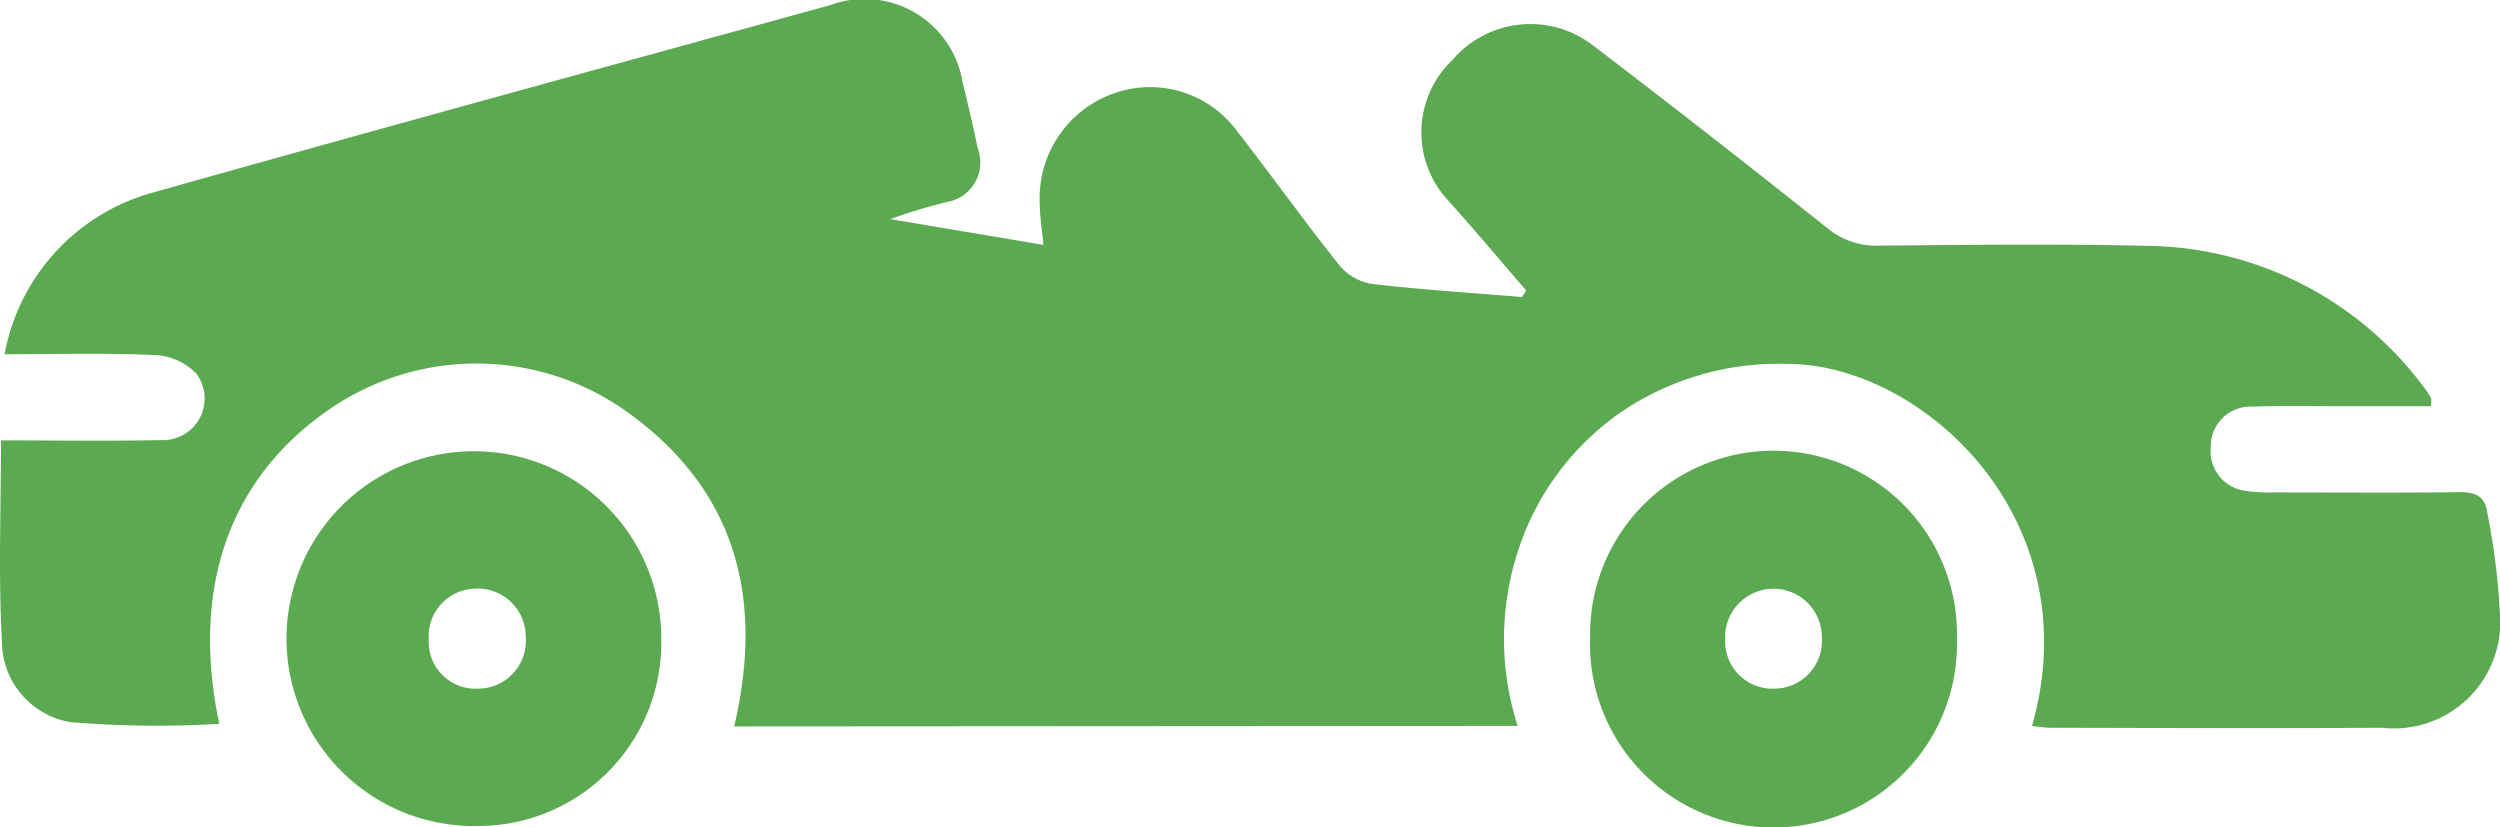 <?xml version="1.0" encoding="UTF-8"?>
<svg xmlns="http://www.w3.org/2000/svg" xmlns:xlink="http://www.w3.org/1999/xlink" id="Group_139" data-name="Group 139" width="67.975" height="22.495" viewBox="0 0 67.975 22.495">
  <defs>
    <clipPath id="clip-path">
      <rect id="Rectangle_62" data-name="Rectangle 62" width="67.975" height="22.496" fill="#5ba951"></rect>
    </clipPath>
  </defs>
  <g id="Group_138" data-name="Group 138" transform="translate(0 0)" clip-path="url(#clip-path)">
    <path id="Path_37" data-name="Path 37" d="M19.962,19.753c.842-3.58,0-6.528-3.026-8.633a7.039,7.039,0,0,0-7.993.02C6.227,13.013,5.184,16,5.962,19.682a28.84,28.84,0,0,1-4.039-.045A2.229,2.229,0,0,1,.053,17.452c-.1-1.795-.027-3.6-.027-5.477,1.485,0,2.92.022,4.354-.008a1.132,1.132,0,0,0,.96-1.806,1.677,1.677,0,0,0-1.124-.506C2.879,9.595,1.538,9.632.125,9.632a5.607,5.607,0,0,1,4.048-4.4C10.3,3.505,16.44,1.83,22.576.14a2.7,2.7,0,0,1,3.6,2.114q.222.887.41,1.783a1.09,1.09,0,0,1-.841,1.457,15.057,15.057,0,0,0-1.538.465l4.163.7c-.04-.416-.093-.769-.1-1.122a3.023,3.023,0,0,1,1.955-2.975,2.935,2.935,0,0,1,3.407,1c.946,1.213,1.84,2.467,2.8,3.67a1.454,1.454,0,0,0,.881.49c1.352.157,2.712.243,4.07.355l.113-.178c-.707-.818-1.4-1.647-2.125-2.451a2.719,2.719,0,0,1,.125-3.821A2.786,2.786,0,0,1,43.266,1.2c2.158,1.641,4.292,3.314,6.417,5a2.073,2.073,0,0,0,1.4.48c2.443-.022,4.887-.051,7.328.006A9.508,9.508,0,0,1,65.9,10.523a2.264,2.264,0,0,1,.2.3c.02.036,0,.092,0,.223H63.568c-.782,0-1.564-.016-2.345.011a1.078,1.078,0,0,0-1.112,1.113,1.083,1.083,0,0,0,.969,1.18,4.337,4.337,0,0,0,.73.04c1.685,0,3.371.014,5.057-.007.433-.005.7.1.763.561a18.9,18.9,0,0,1,.343,2.745,2.891,2.891,0,0,1-3.208,3.1c-3,.019-6.01.006-9.014,0-.164,0-.329-.031-.5-.048,1.6-5.658-3-9.845-6.665-9.846a7.616,7.616,0,0,0-4.491,1.3,7.314,7.314,0,0,0-2.829,3.814,7.7,7.7,0,0,0,0,4.73Z" transform="translate(0 -0.001)" fill="#5ba951"></path>
    <path id="Path_38" data-name="Path 38" d="M45.677,72.861A5.095,5.095,0,1,1,50.7,67.773a4.984,4.984,0,0,1-5.027,5.088m-.017-6.455a1.3,1.3,0,0,0-1.279,1.4,1.273,1.273,0,0,0,1.35,1.32,1.3,1.3,0,0,0,1.288-1.391,1.311,1.311,0,0,0-1.358-1.33" transform="translate(-32.72 -50.402)" fill="#5ba951"></path>
    <path id="Path_39" data-name="Path 39" d="M220.836,67.681a4.987,4.987,0,1,1,9.972.043,4.989,4.989,0,1,1-9.972-.043m6.3.028a1.315,1.315,0,1,0-2.628.046,1.286,1.286,0,0,0,1.334,1.333,1.3,1.3,0,0,0,1.294-1.379" transform="translate(-177.6 -50.363)" fill="#5ba951"></path>
  </g>
</svg>
